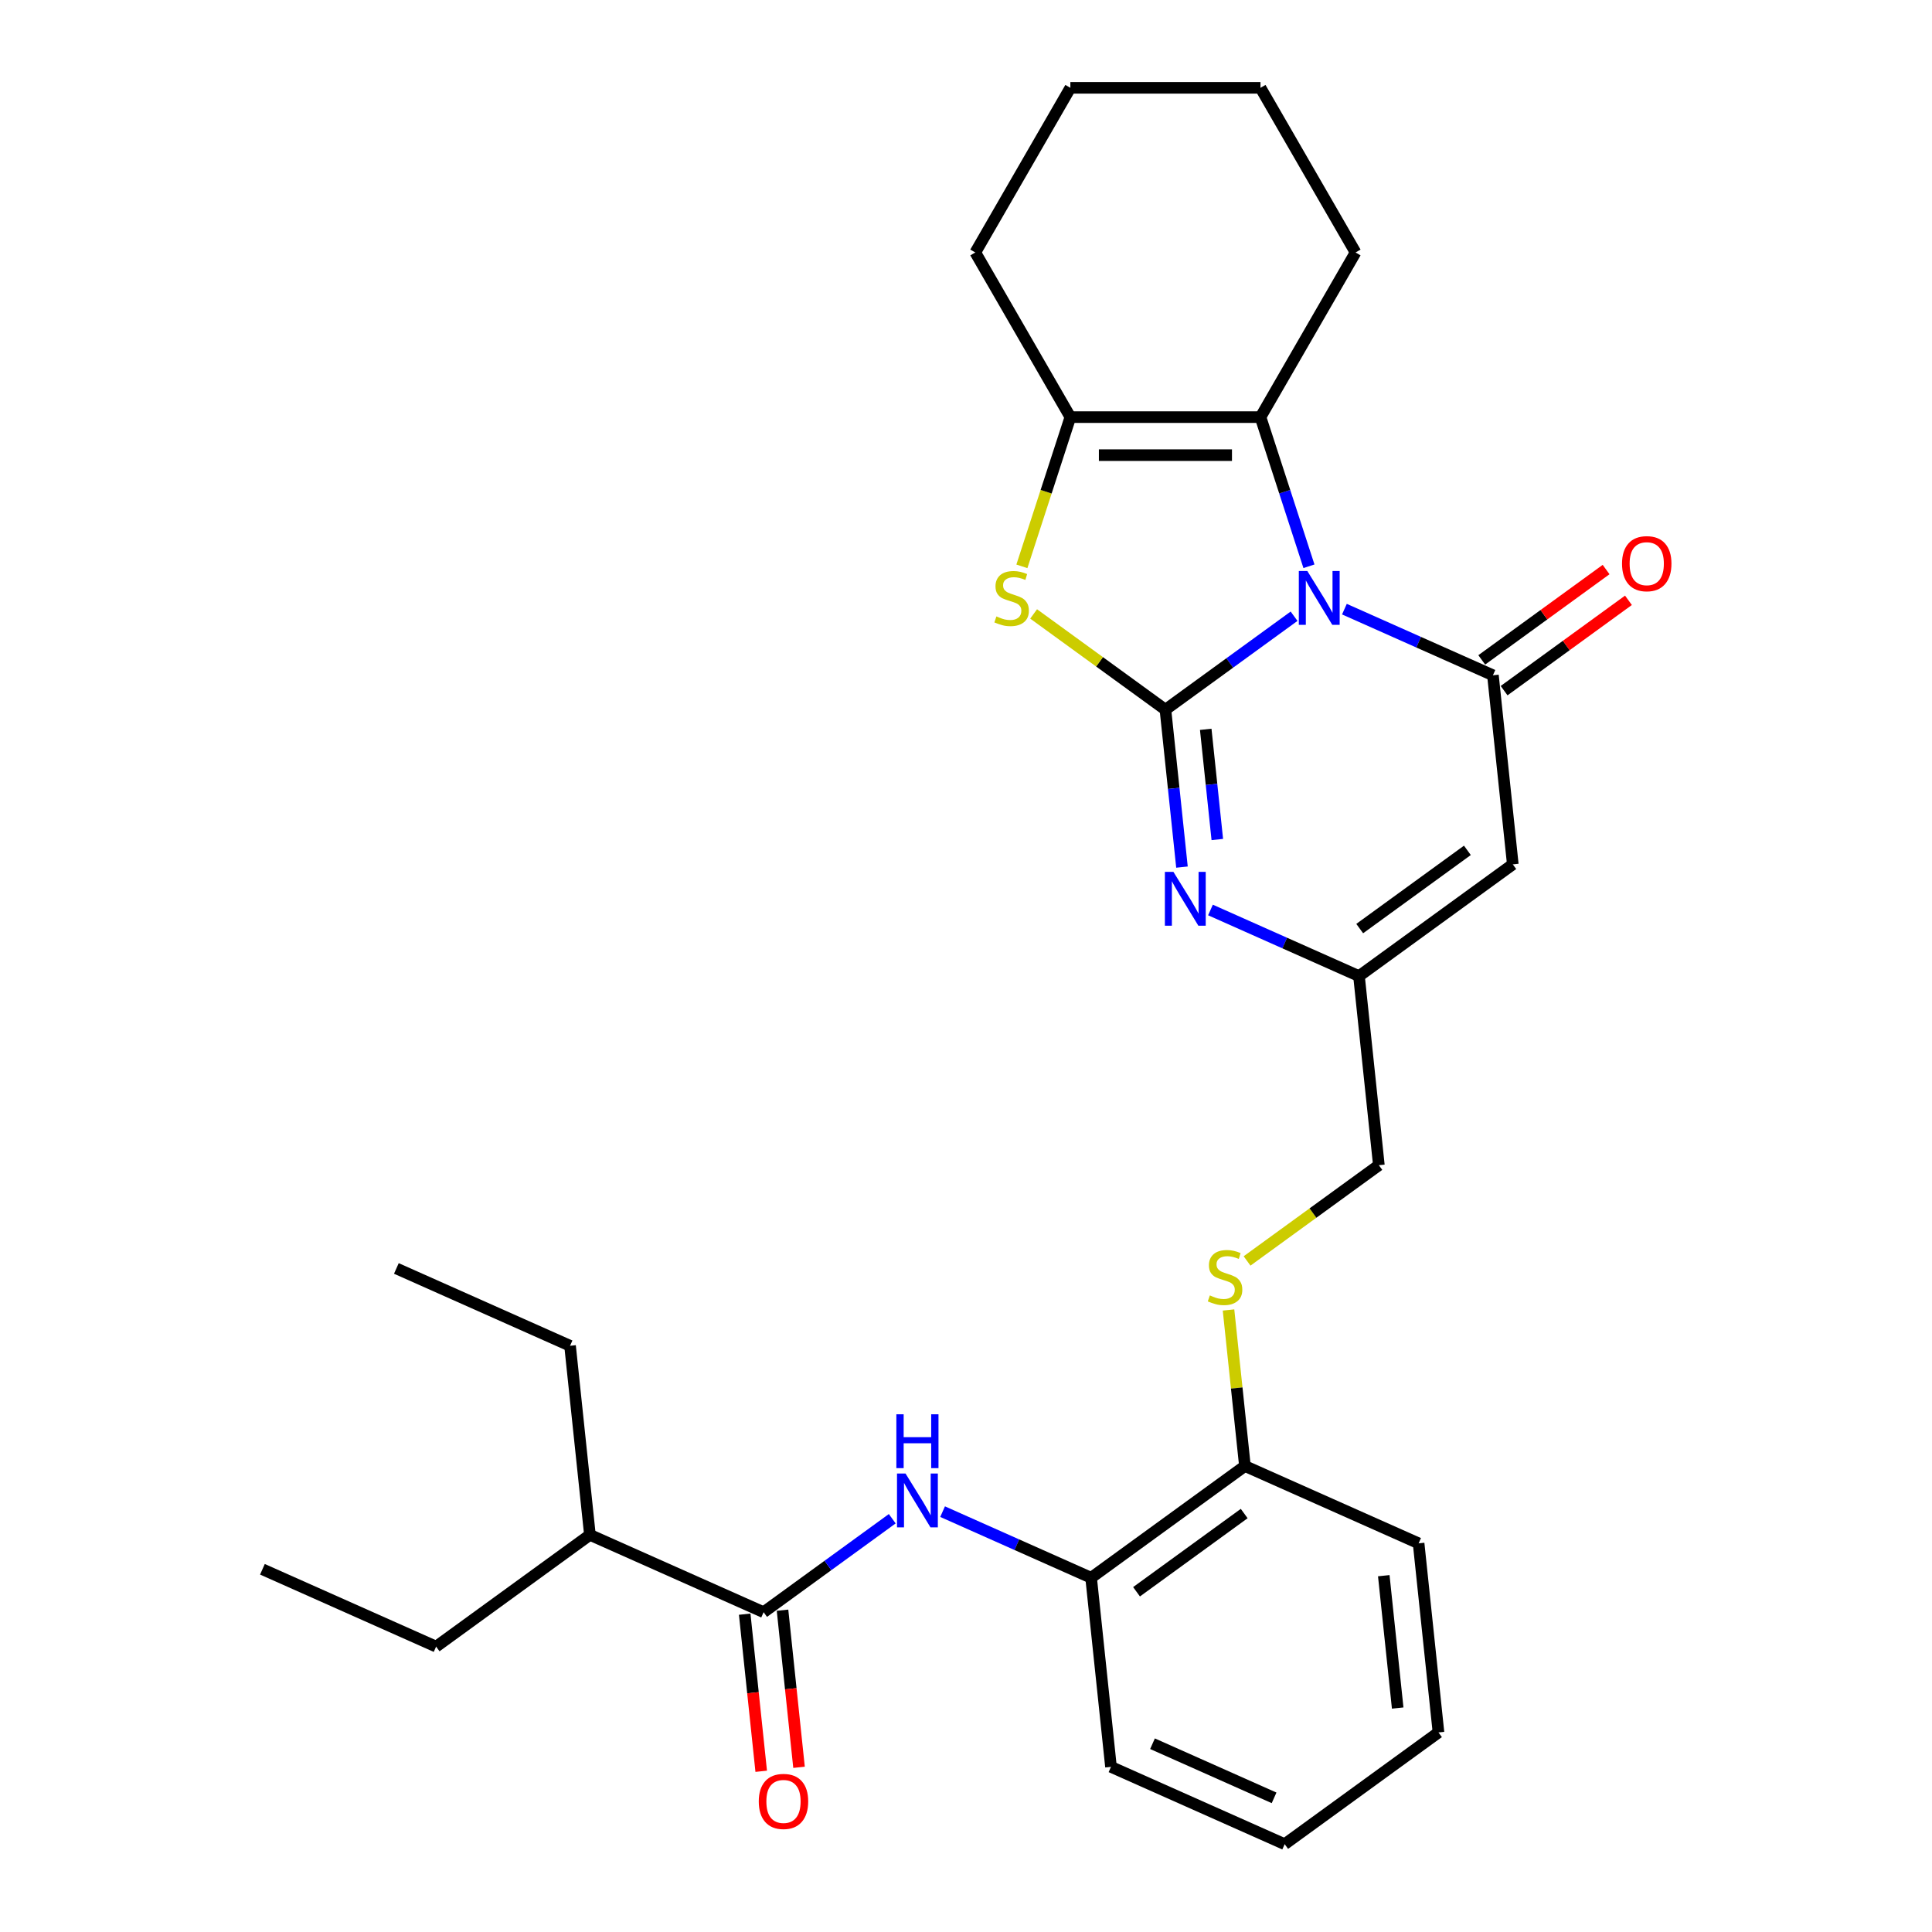 <?xml version='1.0' encoding='iso-8859-1'?>
<svg version='1.1' baseProfile='full'
              xmlns='http://www.w3.org/2000/svg'
                      xmlns:rdkit='http://www.rdkit.org/xml'
                      xmlns:xlink='http://www.w3.org/1999/xlink'
                  xml:space='preserve'
width='1000px' height='1000px' viewBox='0 0 1000 1000'>
<!-- END OF HEADER -->
<rect style='opacity:1.0;fill:#FFFFFF;stroke:none' width='1000' height='1000' x='0' y='0'> </rect>
<path class='bond-0' d='M 669.809,318.959 L 636.517,343.147' style='fill:none;fill-rule:evenodd;stroke:#0000FF;stroke-width:6px;stroke-linecap:butt;stroke-linejoin:miter;stroke-opacity:1' />
<path class='bond-0' d='M 636.517,343.147 L 603.225,367.335' style='fill:none;fill-rule:evenodd;stroke:#000000;stroke-width:6px;stroke-linecap:butt;stroke-linejoin:miter;stroke-opacity:1' />
<path class='bond-1' d='M 695.867,315.293 L 734.302,332.406' style='fill:none;fill-rule:evenodd;stroke:#0000FF;stroke-width:6px;stroke-linecap:butt;stroke-linejoin:miter;stroke-opacity:1' />
<path class='bond-1' d='M 734.302,332.406 L 772.738,349.518' style='fill:none;fill-rule:evenodd;stroke:#000000;stroke-width:6px;stroke-linecap:butt;stroke-linejoin:miter;stroke-opacity:1' />
<path class='bond-4' d='M 677.511,293.098 L 664.97,254.5' style='fill:none;fill-rule:evenodd;stroke:#0000FF;stroke-width:6px;stroke-linecap:butt;stroke-linejoin:miter;stroke-opacity:1' />
<path class='bond-4' d='M 664.97,254.5 L 652.428,215.901' style='fill:none;fill-rule:evenodd;stroke:#000000;stroke-width:6px;stroke-linecap:butt;stroke-linejoin:miter;stroke-opacity:1' />
<path class='bond-2' d='M 603.225,367.335 L 569.116,342.553' style='fill:none;fill-rule:evenodd;stroke:#000000;stroke-width:6px;stroke-linecap:butt;stroke-linejoin:miter;stroke-opacity:1' />
<path class='bond-2' d='M 569.116,342.553 L 535.007,317.772' style='fill:none;fill-rule:evenodd;stroke:#CCCC00;stroke-width:6px;stroke-linecap:butt;stroke-linejoin:miter;stroke-opacity:1' />
<path class='bond-3' d='M 603.225,367.335 L 607.506,408.072' style='fill:none;fill-rule:evenodd;stroke:#000000;stroke-width:6px;stroke-linecap:butt;stroke-linejoin:miter;stroke-opacity:1' />
<path class='bond-3' d='M 607.506,408.072 L 611.788,448.809' style='fill:none;fill-rule:evenodd;stroke:#0000FF;stroke-width:6px;stroke-linecap:butt;stroke-linejoin:miter;stroke-opacity:1' />
<path class='bond-3' d='M 624.083,377.499 L 627.08,406.015' style='fill:none;fill-rule:evenodd;stroke:#000000;stroke-width:6px;stroke-linecap:butt;stroke-linejoin:miter;stroke-opacity:1' />
<path class='bond-3' d='M 627.08,406.015 L 630.077,434.53' style='fill:none;fill-rule:evenodd;stroke:#0000FF;stroke-width:6px;stroke-linecap:butt;stroke-linejoin:miter;stroke-opacity:1' />
<path class='bond-5' d='M 772.738,349.518 L 783.024,447.387' style='fill:none;fill-rule:evenodd;stroke:#000000;stroke-width:6px;stroke-linecap:butt;stroke-linejoin:miter;stroke-opacity:1' />
<path class='bond-11' d='M 778.522,357.48 L 810.702,334.1' style='fill:none;fill-rule:evenodd;stroke:#000000;stroke-width:6px;stroke-linecap:butt;stroke-linejoin:miter;stroke-opacity:1' />
<path class='bond-11' d='M 810.702,334.1 L 842.882,310.719' style='fill:none;fill-rule:evenodd;stroke:#FF0000;stroke-width:6px;stroke-linecap:butt;stroke-linejoin:miter;stroke-opacity:1' />
<path class='bond-11' d='M 766.953,341.557 L 799.133,318.177' style='fill:none;fill-rule:evenodd;stroke:#000000;stroke-width:6px;stroke-linecap:butt;stroke-linejoin:miter;stroke-opacity:1' />
<path class='bond-11' d='M 799.133,318.177 L 831.314,294.797' style='fill:none;fill-rule:evenodd;stroke:#FF0000;stroke-width:6px;stroke-linecap:butt;stroke-linejoin:miter;stroke-opacity:1' />
<path class='bond-29' d='M 528.925,293.137 L 541.473,254.519' style='fill:none;fill-rule:evenodd;stroke:#CCCC00;stroke-width:6px;stroke-linecap:butt;stroke-linejoin:miter;stroke-opacity:1' />
<path class='bond-29' d='M 541.473,254.519 L 554.021,215.901' style='fill:none;fill-rule:evenodd;stroke:#000000;stroke-width:6px;stroke-linecap:butt;stroke-linejoin:miter;stroke-opacity:1' />
<path class='bond-30' d='M 626.54,471.004 L 664.975,488.117' style='fill:none;fill-rule:evenodd;stroke:#0000FF;stroke-width:6px;stroke-linecap:butt;stroke-linejoin:miter;stroke-opacity:1' />
<path class='bond-30' d='M 664.975,488.117 L 703.411,505.229' style='fill:none;fill-rule:evenodd;stroke:#000000;stroke-width:6px;stroke-linecap:butt;stroke-linejoin:miter;stroke-opacity:1' />
<path class='bond-6' d='M 652.428,215.901 L 554.021,215.901' style='fill:none;fill-rule:evenodd;stroke:#000000;stroke-width:6px;stroke-linecap:butt;stroke-linejoin:miter;stroke-opacity:1' />
<path class='bond-6' d='M 637.667,235.583 L 568.782,235.583' style='fill:none;fill-rule:evenodd;stroke:#000000;stroke-width:6px;stroke-linecap:butt;stroke-linejoin:miter;stroke-opacity:1' />
<path class='bond-17' d='M 652.428,215.901 L 701.632,130.678' style='fill:none;fill-rule:evenodd;stroke:#000000;stroke-width:6px;stroke-linecap:butt;stroke-linejoin:miter;stroke-opacity:1' />
<path class='bond-7' d='M 783.024,447.387 L 703.411,505.229' style='fill:none;fill-rule:evenodd;stroke:#000000;stroke-width:6px;stroke-linecap:butt;stroke-linejoin:miter;stroke-opacity:1' />
<path class='bond-7' d='M 759.514,440.141 L 703.784,480.63' style='fill:none;fill-rule:evenodd;stroke:#000000;stroke-width:6px;stroke-linecap:butt;stroke-linejoin:miter;stroke-opacity:1' />
<path class='bond-18' d='M 554.021,215.901 L 504.817,130.678' style='fill:none;fill-rule:evenodd;stroke:#000000;stroke-width:6px;stroke-linecap:butt;stroke-linejoin:miter;stroke-opacity:1' />
<path class='bond-15' d='M 703.411,505.229 L 713.697,603.098' style='fill:none;fill-rule:evenodd;stroke:#000000;stroke-width:6px;stroke-linecap:butt;stroke-linejoin:miter;stroke-opacity:1' />
<path class='bond-8' d='M 395.244,834.468 L 428.536,810.28' style='fill:none;fill-rule:evenodd;stroke:#000000;stroke-width:6px;stroke-linecap:butt;stroke-linejoin:miter;stroke-opacity:1' />
<path class='bond-8' d='M 428.536,810.28 L 461.828,786.091' style='fill:none;fill-rule:evenodd;stroke:#0000FF;stroke-width:6px;stroke-linecap:butt;stroke-linejoin:miter;stroke-opacity:1' />
<path class='bond-14' d='M 385.457,835.496 L 389.73,876.154' style='fill:none;fill-rule:evenodd;stroke:#000000;stroke-width:6px;stroke-linecap:butt;stroke-linejoin:miter;stroke-opacity:1' />
<path class='bond-14' d='M 389.73,876.154 L 394.004,916.813' style='fill:none;fill-rule:evenodd;stroke:#FF0000;stroke-width:6px;stroke-linecap:butt;stroke-linejoin:miter;stroke-opacity:1' />
<path class='bond-14' d='M 405.031,833.439 L 409.304,874.097' style='fill:none;fill-rule:evenodd;stroke:#000000;stroke-width:6px;stroke-linecap:butt;stroke-linejoin:miter;stroke-opacity:1' />
<path class='bond-14' d='M 409.304,874.097 L 413.577,914.755' style='fill:none;fill-rule:evenodd;stroke:#FF0000;stroke-width:6px;stroke-linecap:butt;stroke-linejoin:miter;stroke-opacity:1' />
<path class='bond-16' d='M 395.244,834.468 L 305.344,794.442' style='fill:none;fill-rule:evenodd;stroke:#000000;stroke-width:6px;stroke-linecap:butt;stroke-linejoin:miter;stroke-opacity:1' />
<path class='bond-9' d='M 487.886,782.426 L 526.321,799.539' style='fill:none;fill-rule:evenodd;stroke:#0000FF;stroke-width:6px;stroke-linecap:butt;stroke-linejoin:miter;stroke-opacity:1' />
<path class='bond-9' d='M 526.321,799.539 L 564.757,816.651' style='fill:none;fill-rule:evenodd;stroke:#000000;stroke-width:6px;stroke-linecap:butt;stroke-linejoin:miter;stroke-opacity:1' />
<path class='bond-10' d='M 564.757,816.651 L 644.37,758.809' style='fill:none;fill-rule:evenodd;stroke:#000000;stroke-width:6px;stroke-linecap:butt;stroke-linejoin:miter;stroke-opacity:1' />
<path class='bond-10' d='M 588.267,823.897 L 643.997,783.408' style='fill:none;fill-rule:evenodd;stroke:#000000;stroke-width:6px;stroke-linecap:butt;stroke-linejoin:miter;stroke-opacity:1' />
<path class='bond-19' d='M 564.757,816.651 L 575.043,914.52' style='fill:none;fill-rule:evenodd;stroke:#000000;stroke-width:6px;stroke-linecap:butt;stroke-linejoin:miter;stroke-opacity:1' />
<path class='bond-12' d='M 645.479,652.661 L 679.588,627.879' style='fill:none;fill-rule:evenodd;stroke:#CCCC00;stroke-width:6px;stroke-linecap:butt;stroke-linejoin:miter;stroke-opacity:1' />
<path class='bond-12' d='M 679.588,627.879 L 713.697,603.098' style='fill:none;fill-rule:evenodd;stroke:#000000;stroke-width:6px;stroke-linecap:butt;stroke-linejoin:miter;stroke-opacity:1' />
<path class='bond-13' d='M 635.881,678.043 L 640.126,718.426' style='fill:none;fill-rule:evenodd;stroke:#CCCC00;stroke-width:6px;stroke-linecap:butt;stroke-linejoin:miter;stroke-opacity:1' />
<path class='bond-13' d='M 640.126,718.426 L 644.37,758.809' style='fill:none;fill-rule:evenodd;stroke:#000000;stroke-width:6px;stroke-linecap:butt;stroke-linejoin:miter;stroke-opacity:1' />
<path class='bond-20' d='M 644.37,758.809 L 734.27,798.835' style='fill:none;fill-rule:evenodd;stroke:#000000;stroke-width:6px;stroke-linecap:butt;stroke-linejoin:miter;stroke-opacity:1' />
<path class='bond-21' d='M 305.344,794.442 L 225.731,852.284' style='fill:none;fill-rule:evenodd;stroke:#000000;stroke-width:6px;stroke-linecap:butt;stroke-linejoin:miter;stroke-opacity:1' />
<path class='bond-22' d='M 305.344,794.442 L 295.058,696.573' style='fill:none;fill-rule:evenodd;stroke:#000000;stroke-width:6px;stroke-linecap:butt;stroke-linejoin:miter;stroke-opacity:1' />
<path class='bond-23' d='M 701.632,130.678 L 652.428,45.455' style='fill:none;fill-rule:evenodd;stroke:#000000;stroke-width:6px;stroke-linecap:butt;stroke-linejoin:miter;stroke-opacity:1' />
<path class='bond-31' d='M 504.817,130.678 L 554.021,45.455' style='fill:none;fill-rule:evenodd;stroke:#000000;stroke-width:6px;stroke-linecap:butt;stroke-linejoin:miter;stroke-opacity:1' />
<path class='bond-32' d='M 575.043,914.52 L 664.943,954.545' style='fill:none;fill-rule:evenodd;stroke:#000000;stroke-width:6px;stroke-linecap:butt;stroke-linejoin:miter;stroke-opacity:1' />
<path class='bond-32' d='M 596.533,902.543 L 659.463,930.562' style='fill:none;fill-rule:evenodd;stroke:#000000;stroke-width:6px;stroke-linecap:butt;stroke-linejoin:miter;stroke-opacity:1' />
<path class='bond-28' d='M 734.27,798.835 L 744.556,896.703' style='fill:none;fill-rule:evenodd;stroke:#000000;stroke-width:6px;stroke-linecap:butt;stroke-linejoin:miter;stroke-opacity:1' />
<path class='bond-28' d='M 716.239,815.572 L 723.44,884.08' style='fill:none;fill-rule:evenodd;stroke:#000000;stroke-width:6px;stroke-linecap:butt;stroke-linejoin:miter;stroke-opacity:1' />
<path class='bond-26' d='M 225.731,852.284 L 135.831,812.258' style='fill:none;fill-rule:evenodd;stroke:#000000;stroke-width:6px;stroke-linecap:butt;stroke-linejoin:miter;stroke-opacity:1' />
<path class='bond-25' d='M 295.058,696.573 L 205.158,656.547' style='fill:none;fill-rule:evenodd;stroke:#000000;stroke-width:6px;stroke-linecap:butt;stroke-linejoin:miter;stroke-opacity:1' />
<path class='bond-24' d='M 652.428,45.455 L 554.021,45.455' style='fill:none;fill-rule:evenodd;stroke:#000000;stroke-width:6px;stroke-linecap:butt;stroke-linejoin:miter;stroke-opacity:1' />
<path class='bond-27' d='M 664.943,954.545 L 744.556,896.703' style='fill:none;fill-rule:evenodd;stroke:#000000;stroke-width:6px;stroke-linecap:butt;stroke-linejoin:miter;stroke-opacity:1' />
<path  class='atom-0' d='M 676.678 295.558
L 685.81 310.319
Q 686.715 311.776, 688.172 314.413
Q 689.628 317.05, 689.707 317.208
L 689.707 295.558
L 693.407 295.558
L 693.407 323.427
L 689.589 323.427
L 679.787 307.288
Q 678.646 305.399, 677.425 303.234
Q 676.245 301.069, 675.89 300.4
L 675.89 323.427
L 672.269 323.427
L 672.269 295.558
L 676.678 295.558
' fill='#0000FF'/>
<path  class='atom-3' d='M 515.739 319.058
Q 516.053 319.176, 517.352 319.727
Q 518.651 320.278, 520.069 320.632
Q 521.525 320.947, 522.942 320.947
Q 525.579 320.947, 527.115 319.687
Q 528.65 318.388, 528.65 316.145
Q 528.65 314.61, 527.862 313.665
Q 527.115 312.72, 525.934 312.208
Q 524.753 311.697, 522.785 311.106
Q 520.305 310.358, 518.809 309.65
Q 517.352 308.941, 516.29 307.446
Q 515.266 305.95, 515.266 303.431
Q 515.266 299.927, 517.628 297.762
Q 520.029 295.597, 524.753 295.597
Q 527.98 295.597, 531.641 297.132
L 530.736 300.163
Q 527.39 298.786, 524.871 298.786
Q 522.155 298.786, 520.659 299.927
Q 519.163 301.029, 519.203 302.958
Q 519.203 304.454, 519.95 305.359
Q 520.738 306.265, 521.84 306.776
Q 522.981 307.288, 524.871 307.879
Q 527.39 308.666, 528.886 309.453
Q 530.382 310.24, 531.444 311.854
Q 532.547 313.429, 532.547 316.145
Q 532.547 320.002, 529.949 322.089
Q 527.39 324.135, 523.099 324.135
Q 520.62 324.135, 518.73 323.584
Q 516.88 323.073, 514.676 322.167
L 515.739 319.058
' fill='#CCCC00'/>
<path  class='atom-4' d='M 607.351 451.269
L 616.483 466.03
Q 617.388 467.486, 618.845 470.124
Q 620.301 472.761, 620.38 472.918
L 620.38 451.269
L 624.08 451.269
L 624.08 479.138
L 620.262 479.138
L 610.46 462.999
Q 609.319 461.11, 608.099 458.945
Q 606.918 456.78, 606.563 456.11
L 606.563 479.138
L 602.942 479.138
L 602.942 451.269
L 607.351 451.269
' fill='#0000FF'/>
<path  class='atom-10' d='M 468.697 762.691
L 477.829 777.452
Q 478.734 778.908, 480.191 781.546
Q 481.647 784.183, 481.726 784.34
L 481.726 762.691
L 485.426 762.691
L 485.426 790.56
L 481.608 790.56
L 471.806 774.421
Q 470.665 772.531, 469.445 770.366
Q 468.264 768.201, 467.909 767.532
L 467.909 790.56
L 464.288 790.56
L 464.288 762.691
L 468.697 762.691
' fill='#0000FF'/>
<path  class='atom-10' d='M 463.953 732.035
L 467.732 732.035
L 467.732 743.883
L 481.982 743.883
L 481.982 732.035
L 485.761 732.035
L 485.761 759.904
L 481.982 759.904
L 481.982 747.032
L 467.732 747.032
L 467.732 759.904
L 463.953 759.904
L 463.953 732.035
' fill='#0000FF'/>
<path  class='atom-12' d='M 839.558 291.755
Q 839.558 285.063, 842.864 281.323
Q 846.171 277.584, 852.351 277.584
Q 858.531 277.584, 861.837 281.323
Q 865.144 285.063, 865.144 291.755
Q 865.144 298.525, 861.798 302.383
Q 858.452 306.201, 852.351 306.201
Q 846.21 306.201, 842.864 302.383
Q 839.558 298.564, 839.558 291.755
M 852.351 303.052
Q 856.602 303.052, 858.885 300.218
Q 861.208 297.344, 861.208 291.755
Q 861.208 286.283, 858.885 283.528
Q 856.602 280.733, 852.351 280.733
Q 848.1 280.733, 845.777 283.488
Q 843.494 286.244, 843.494 291.755
Q 843.494 297.384, 845.777 300.218
Q 848.1 303.052, 852.351 303.052
' fill='#FF0000'/>
<path  class='atom-13' d='M 626.211 670.505
Q 626.526 670.623, 627.825 671.175
Q 629.124 671.726, 630.541 672.08
Q 631.997 672.395, 633.415 672.395
Q 636.052 672.395, 637.587 671.135
Q 639.122 669.836, 639.122 667.593
Q 639.122 666.057, 638.335 665.113
Q 637.587 664.168, 636.406 663.656
Q 635.225 663.145, 633.257 662.554
Q 630.777 661.806, 629.281 661.098
Q 627.825 660.389, 626.762 658.893
Q 625.739 657.398, 625.739 654.878
Q 625.739 651.375, 628.101 649.21
Q 630.502 647.045, 635.225 647.045
Q 638.453 647.045, 642.114 648.58
L 641.208 651.611
Q 637.863 650.233, 635.343 650.233
Q 632.627 650.233, 631.131 651.375
Q 629.636 652.477, 629.675 654.406
Q 629.675 655.902, 630.423 656.807
Q 631.21 657.712, 632.312 658.224
Q 633.454 658.736, 635.343 659.326
Q 637.863 660.114, 639.358 660.901
Q 640.854 661.688, 641.917 663.302
Q 643.019 664.876, 643.019 667.593
Q 643.019 671.45, 640.421 673.536
Q 637.863 675.583, 633.572 675.583
Q 631.092 675.583, 629.203 675.032
Q 627.353 674.52, 625.148 673.615
L 626.211 670.505
' fill='#CCCC00'/>
<path  class='atom-15' d='M 392.737 932.415
Q 392.737 925.723, 396.044 921.984
Q 399.35 918.244, 405.53 918.244
Q 411.71 918.244, 415.017 921.984
Q 418.323 925.723, 418.323 932.415
Q 418.323 939.185, 414.977 943.043
Q 411.631 946.861, 405.53 946.861
Q 399.389 946.861, 396.044 943.043
Q 392.737 939.225, 392.737 932.415
M 405.53 943.712
Q 409.781 943.712, 412.064 940.878
Q 414.387 938.004, 414.387 932.415
Q 414.387 926.943, 412.064 924.188
Q 409.781 921.393, 405.53 921.393
Q 401.279 921.393, 398.956 924.149
Q 396.673 926.904, 396.673 932.415
Q 396.673 938.044, 398.956 940.878
Q 401.279 943.712, 405.53 943.712
' fill='#FF0000'/>
</svg>
